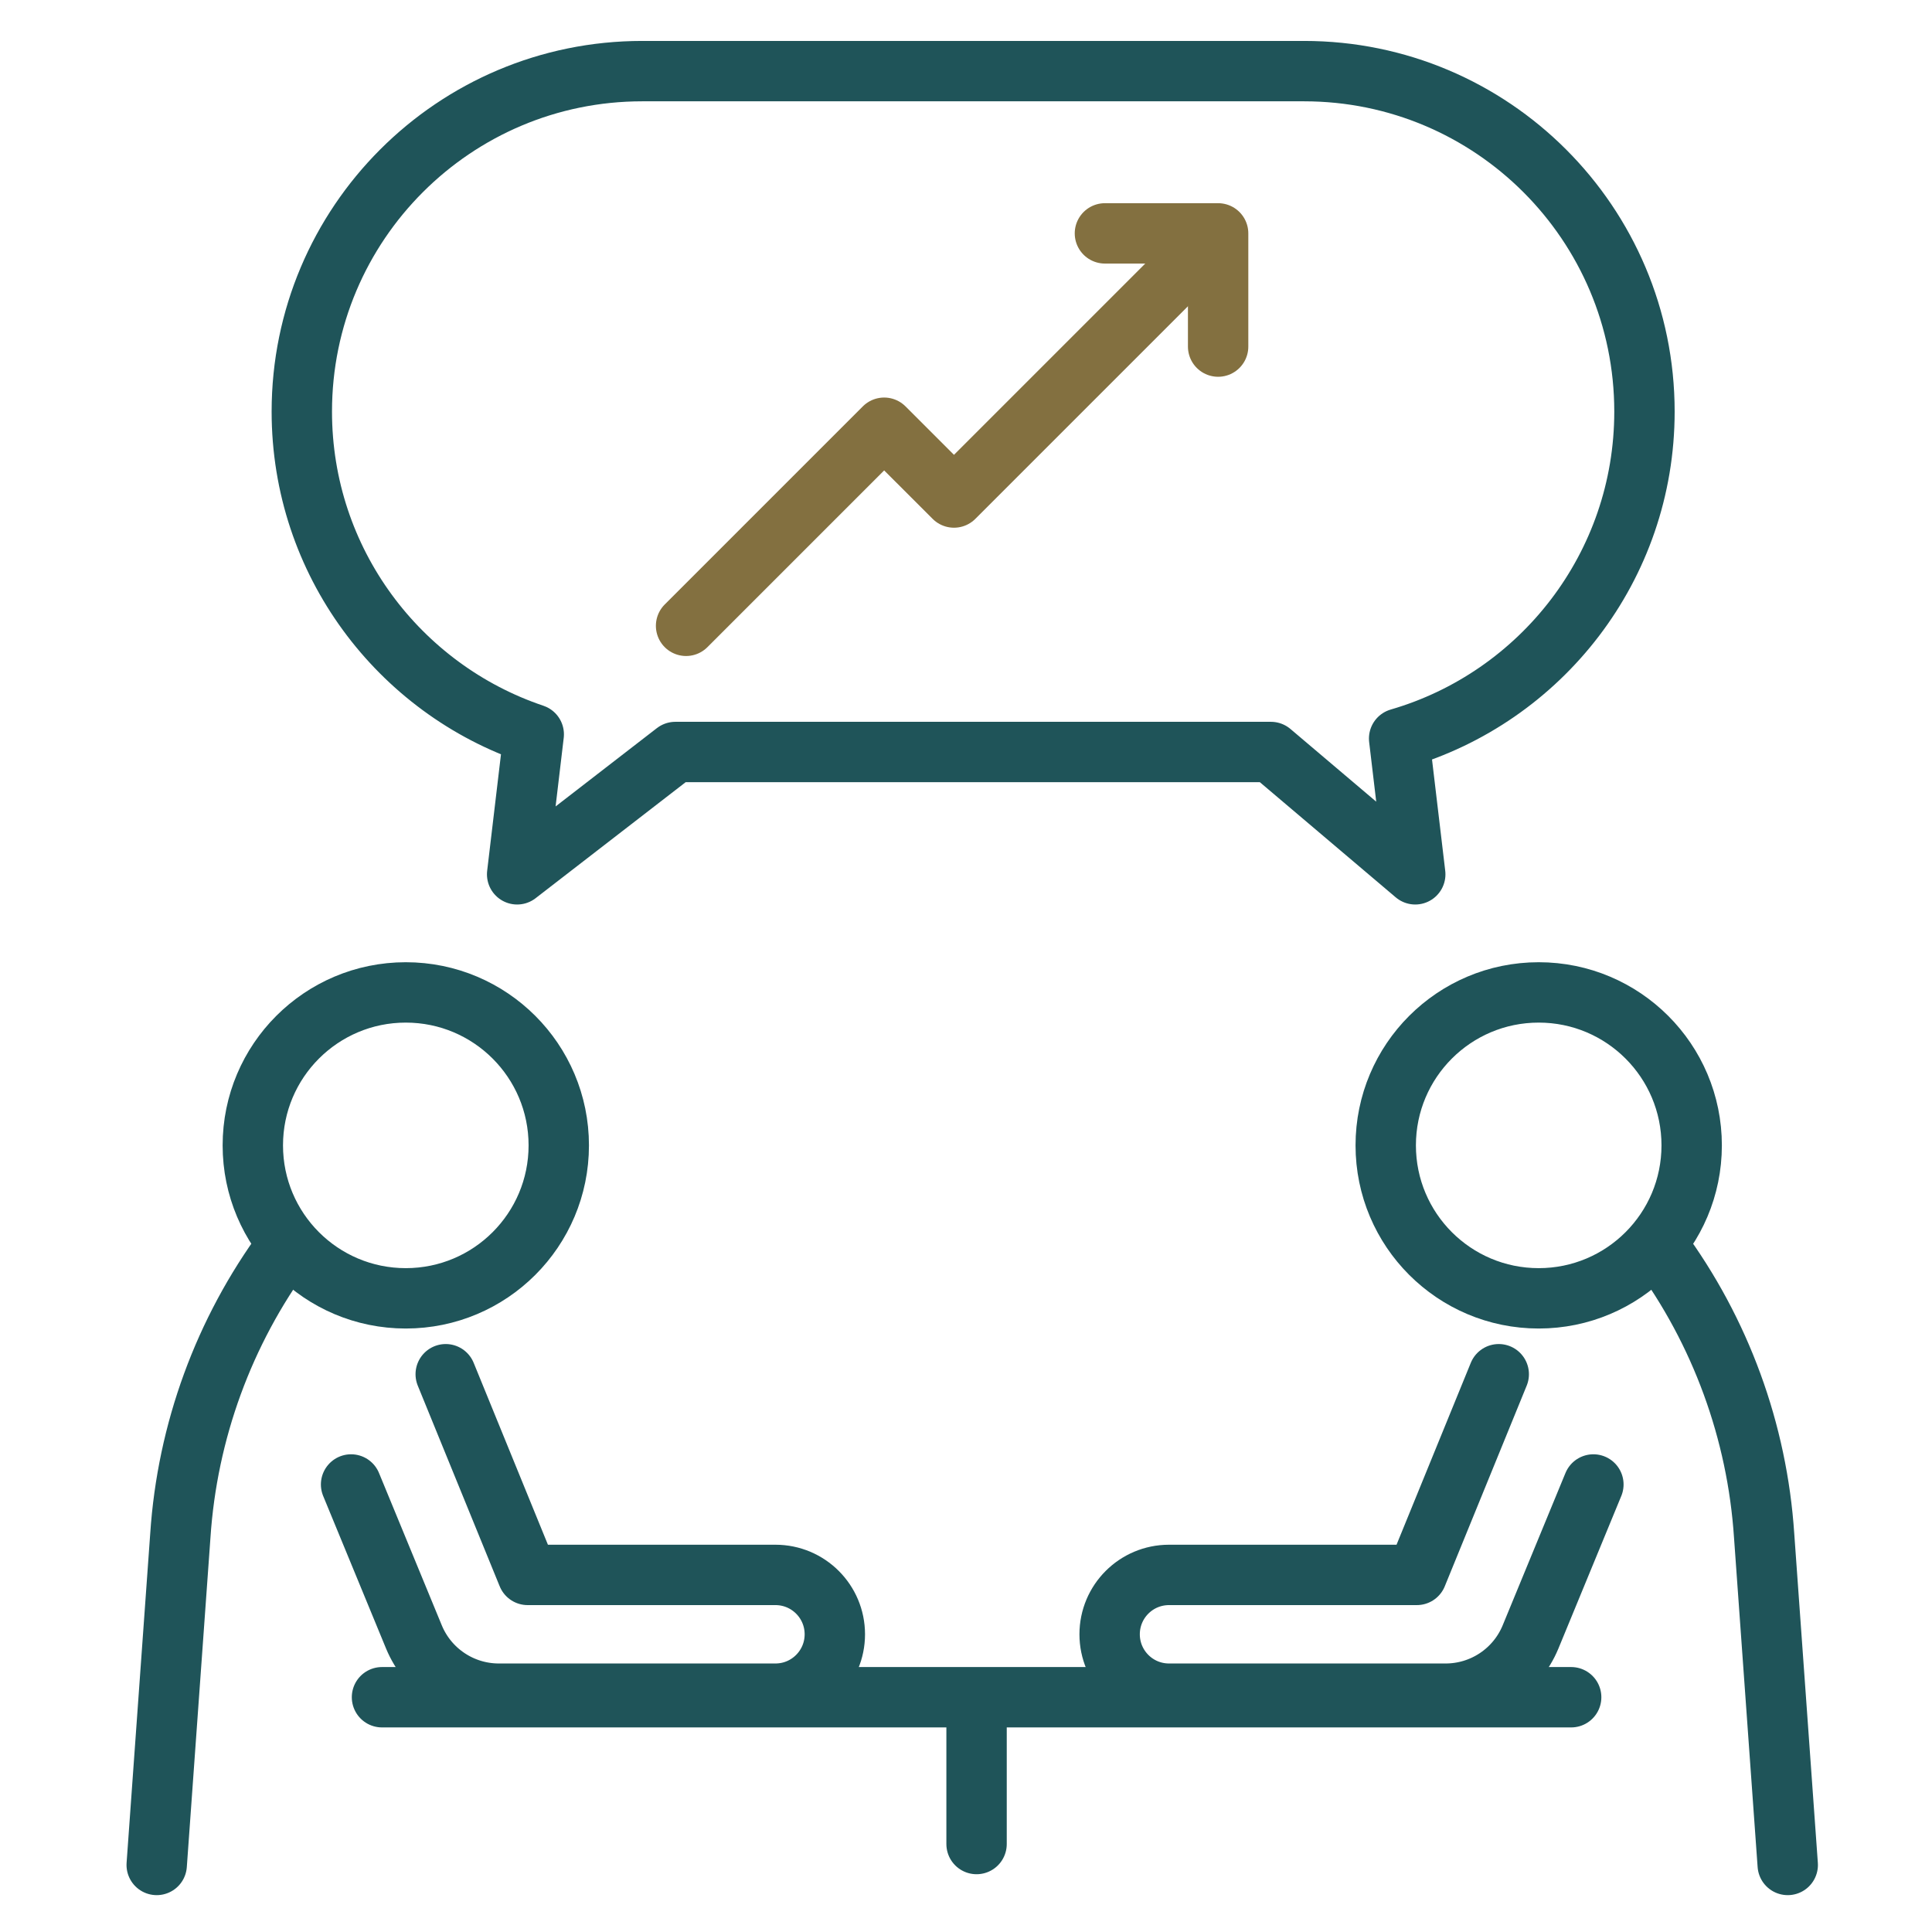 <svg width="64" height="64" viewBox="0 0 64 64" fill="none" xmlns="http://www.w3.org/2000/svg">
<path d="M13.442 43.009C16.241 43.009 18.51 40.741 18.51 37.942C18.51 35.143 16.241 32.875 13.442 32.875C10.644 32.875 8.375 35.143 8.375 37.942C8.375 40.741 10.644 43.009 13.442 43.009Z" stroke="#1F5459" stroke-width="2" stroke-miterlimit="10" stroke-linecap="round" stroke-linejoin="round"/>
<path d="M14.765 45.523L17.479 52.171H25.688C26.774 52.171 27.655 53.051 27.655 54.138C27.655 55.224 26.774 56.105 25.688 56.105H16.523C15.922 56.105 15.335 55.927 14.835 55.593C14.335 55.26 13.945 54.786 13.714 54.231L11.63 49.175M5.191 61.779L5.974 50.868C6.203 47.42 7.414 44.109 9.464 41.326" stroke="#1F5459" stroke-width="2" stroke-miterlimit="10" stroke-linecap="round" stroke-linejoin="round"/>
<path d="M50.972 43.009C53.77 43.009 56.039 40.741 56.039 37.942C56.039 35.143 53.77 32.875 50.972 32.875C48.173 32.875 45.904 35.143 45.904 37.942C45.904 40.741 48.173 43.009 50.972 43.009Z" stroke="#1F5459" stroke-width="2" stroke-miterlimit="10" stroke-linecap="round" stroke-linejoin="round"/>
<path d="M49.648 45.523L46.934 52.171H38.725C37.638 52.171 36.758 53.051 36.758 54.138C36.758 55.224 37.638 56.105 38.725 56.105H47.89C48.49 56.105 49.078 55.927 49.578 55.593C50.078 55.26 50.468 54.786 50.699 54.231L52.783 49.175M59.221 61.779L58.439 50.868C58.21 47.42 56.999 44.109 54.948 41.326" stroke="#1F5459" stroke-width="2" stroke-miterlimit="10" stroke-linecap="round" stroke-linejoin="round"/>
<path d="M12.654 56.223H52.047M32.35 56.284V61.086" stroke="#1F5459" stroke-width="2" stroke-miterlimit="10" stroke-linecap="round" stroke-linejoin="round"/>
<path d="M43.198 2.356H21.275C15.047 2.356 9.998 7.405 9.998 13.634C9.998 18.605 13.215 22.825 17.681 24.326L17.131 28.963L22.372 24.911H42.101L46.882 28.963L46.348 24.465C51.043 23.101 54.475 18.769 54.475 13.634C54.475 7.405 49.426 2.356 43.198 2.356Z" stroke="#1F5459" stroke-width="2" stroke-miterlimit="10" stroke-linecap="round" stroke-linejoin="round"/>
<path d="M22.727 20.731L29.289 14.169L31.602 16.481L39.789 8.294" stroke="#837040" stroke-width="2" stroke-miterlimit="10" stroke-linecap="round" stroke-linejoin="round"/>
<path d="M36.602 7.731H40.352V11.481" stroke="#837040" stroke-width="2" stroke-miterlimit="10" stroke-linecap="round" stroke-linejoin="round"/>
</svg>
